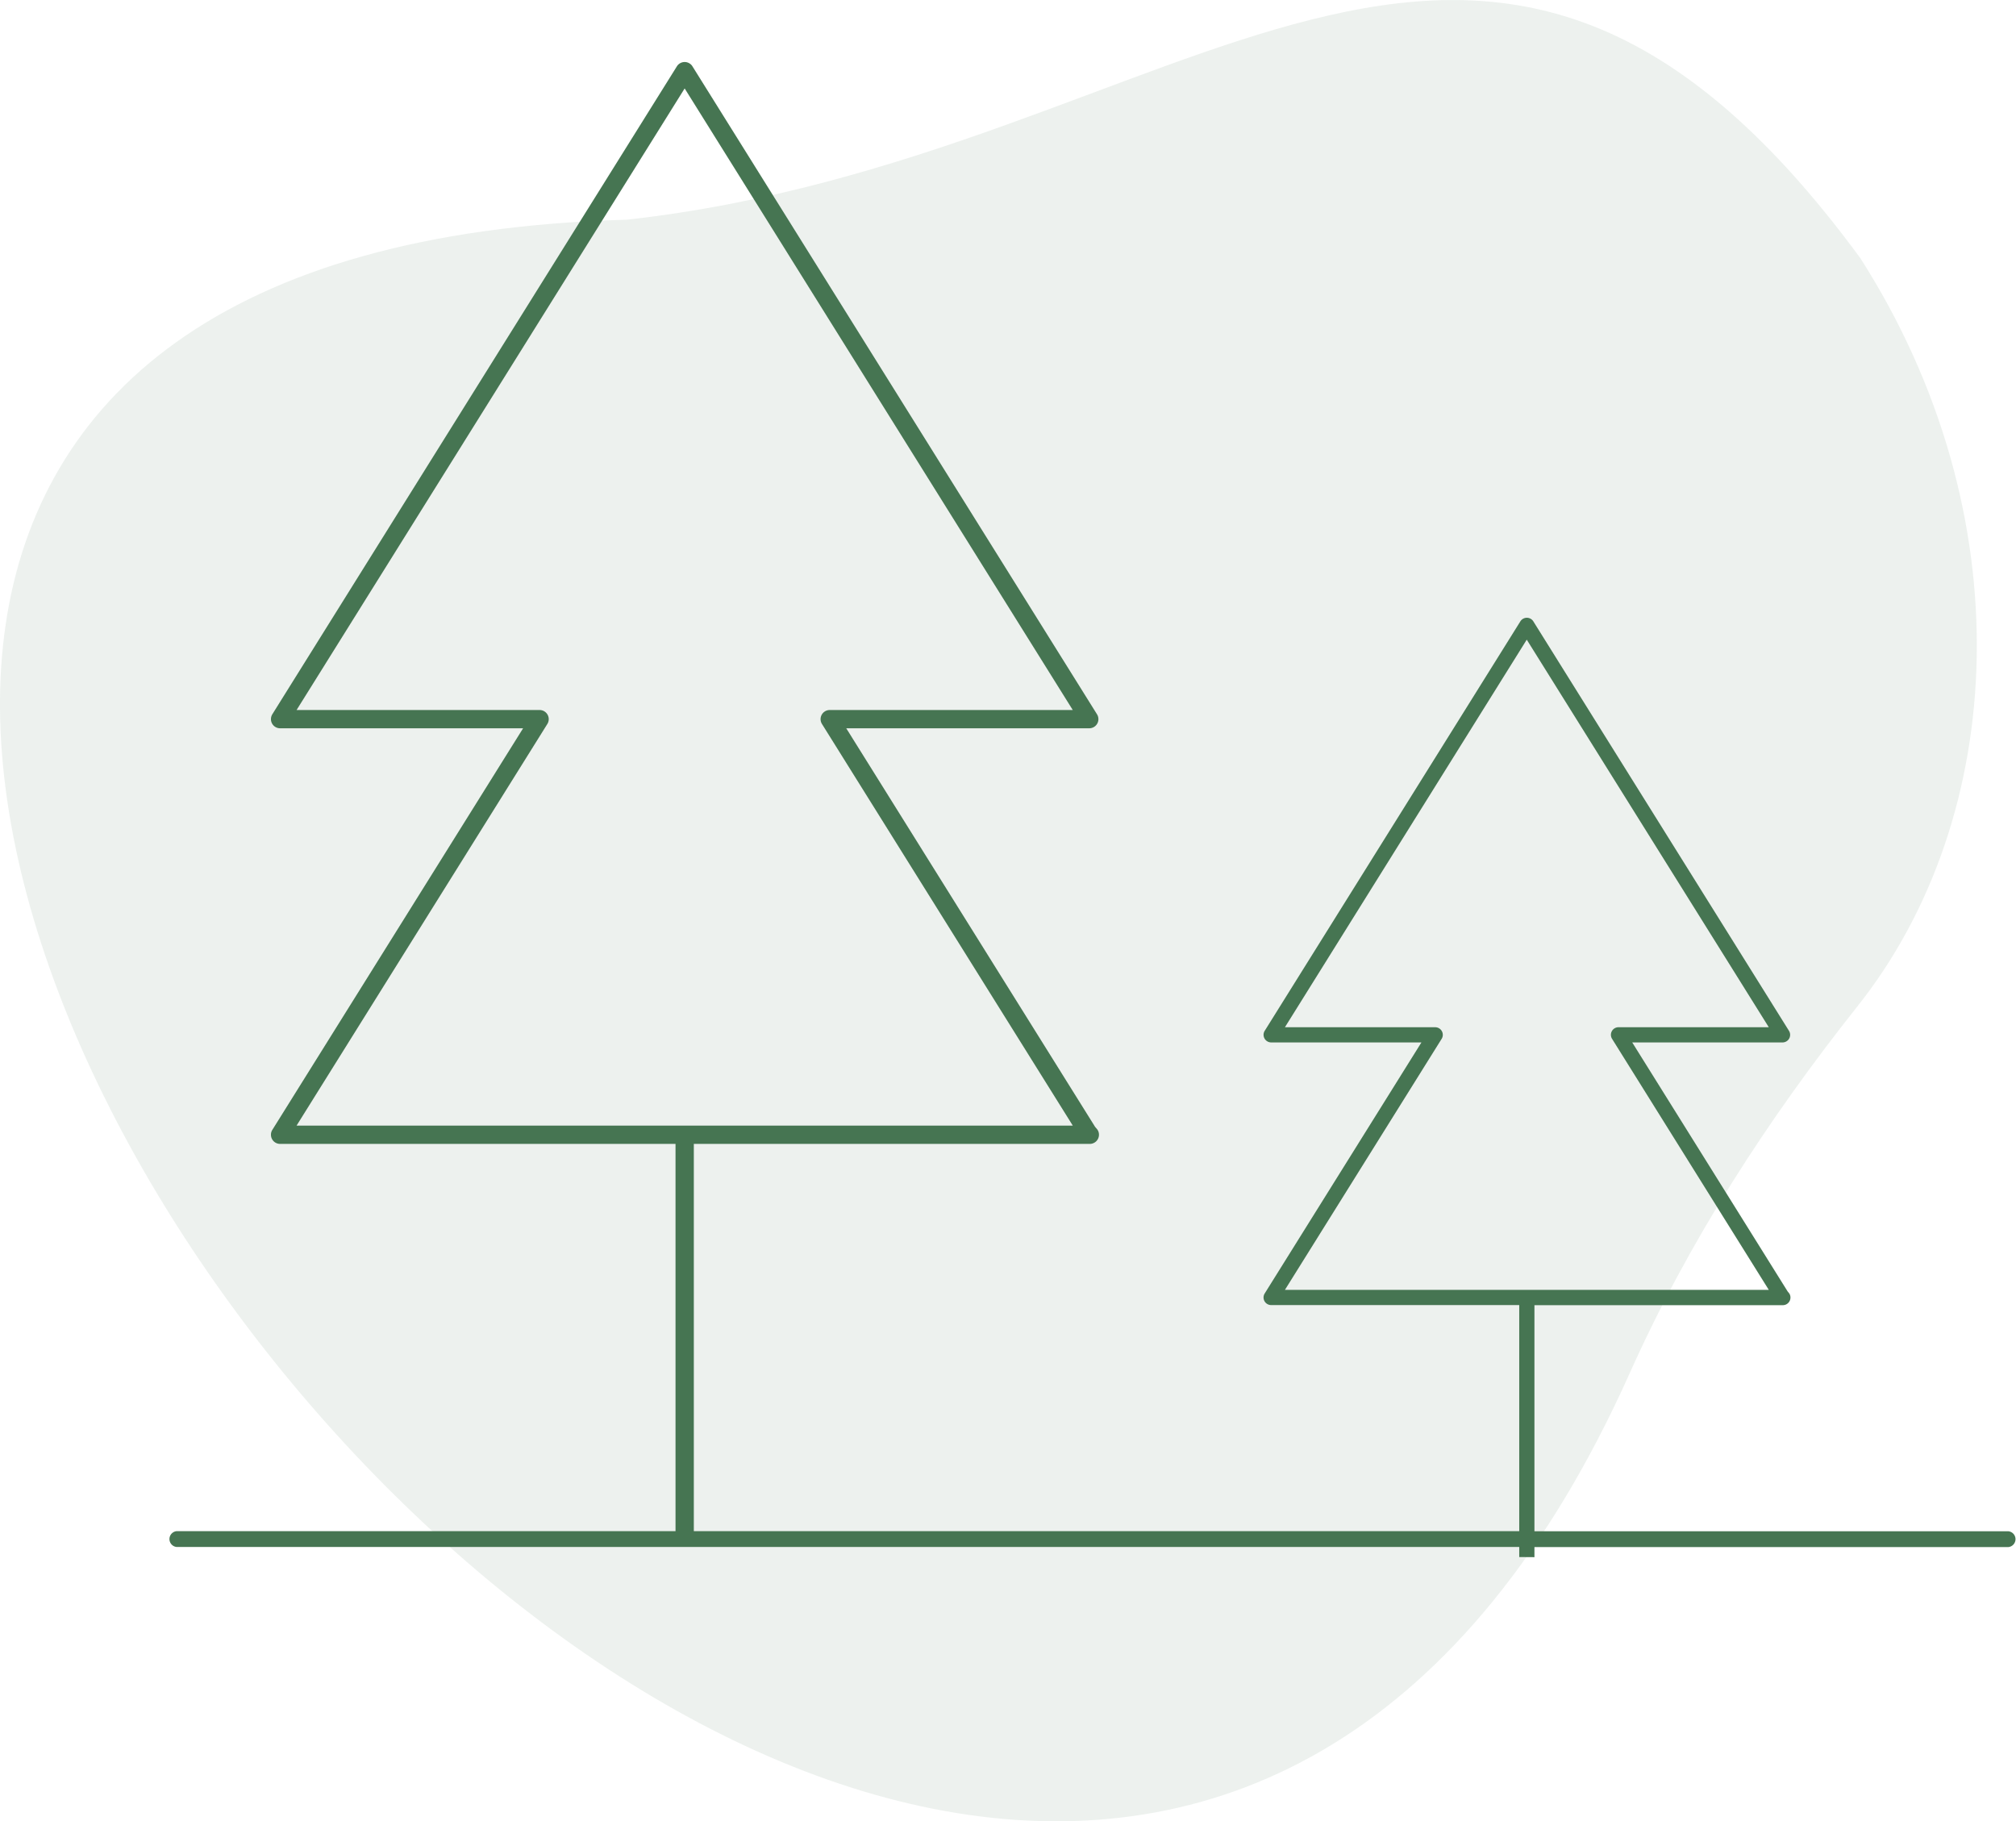 <svg xmlns="http://www.w3.org/2000/svg" viewBox="0 0 558.55 504.56"><title>Asset 13</title><g id="Layer_2" data-name="Layer 2"><g id="Layer_1-2" data-name="Layer 1"><g id="Group_130" data-name="Group 130"><g id="Group_125" data-name="Group 125"><g id="Group_124" data-name="Group 124" opacity="0.1"><path id="Path_125" data-name="Path 125" d="M515.45,71.56c-106.15-144.73-185.87-28-341.77-10.7-450.55,12.57,96.93,723.93,277.9,319.44,16.33-36.49,38.16-70.17,63-101.46C556.46,226.16,560.65,142.31,515.45,71.56Z" fill="#467552"/></g></g><path d="M420.92,431.36v-2.79H49a2.2,2.2,0,0,1,0-4.39H187.16V316.9H77.6a2.53,2.53,0,0,1-2.53-2.53,2.46,2.46,0,0,1,.38-1.35l69.48-111.26H77.6a2.53,2.53,0,0,1-2.53-2.53,2.57,2.57,0,0,1,.38-1.35L187.54,18.37a2.54,2.54,0,0,1,3.5-.8,2.41,2.41,0,0,1,.81.81L303.94,197.89a2.53,2.53,0,0,1-2.15,3.87H234.46L303.4,312.17l.47.55a2.49,2.49,0,0,1,.61,1.64,2.54,2.54,0,0,1-2.54,2.54H192.23V424.18H420.92V361.55H352.18a2.1,2.1,0,0,1-1.78-3.22l43.42-69.54H352.18a2.12,2.12,0,0,1-2.1-2.11,2.08,2.08,0,0,1,.32-1.11l70.84-113.45a2.12,2.12,0,0,1,3.57,0l70.84,113.45a2.1,2.1,0,0,1-1.78,3.22H452.22l43.07,69,.26.31a2,2,0,0,1,.51,1.37,2.11,2.11,0,0,1-2.1,2.11H425.13v62.63H556.36a2.2,2.2,0,0,1,0,4.39H425.13v2.79ZM356,284.58h41.63a2.11,2.11,0,0,1,2.11,2.11,2.08,2.08,0,0,1-.32,1.11L356,357.34H490.06L446.64,287.8a2.1,2.1,0,0,1,1.78-3.22h41.64L423,177.21ZM82.17,196.7H149.5a2.53,2.53,0,0,1,2.53,2.53,2.5,2.5,0,0,1-.39,1.35L82.17,311.83H297.22L227.74,200.58a2.53,2.53,0,0,1,2.15-3.88h67.33L189.69,24.5Z" fill="#467552"/></g></g></g></svg>